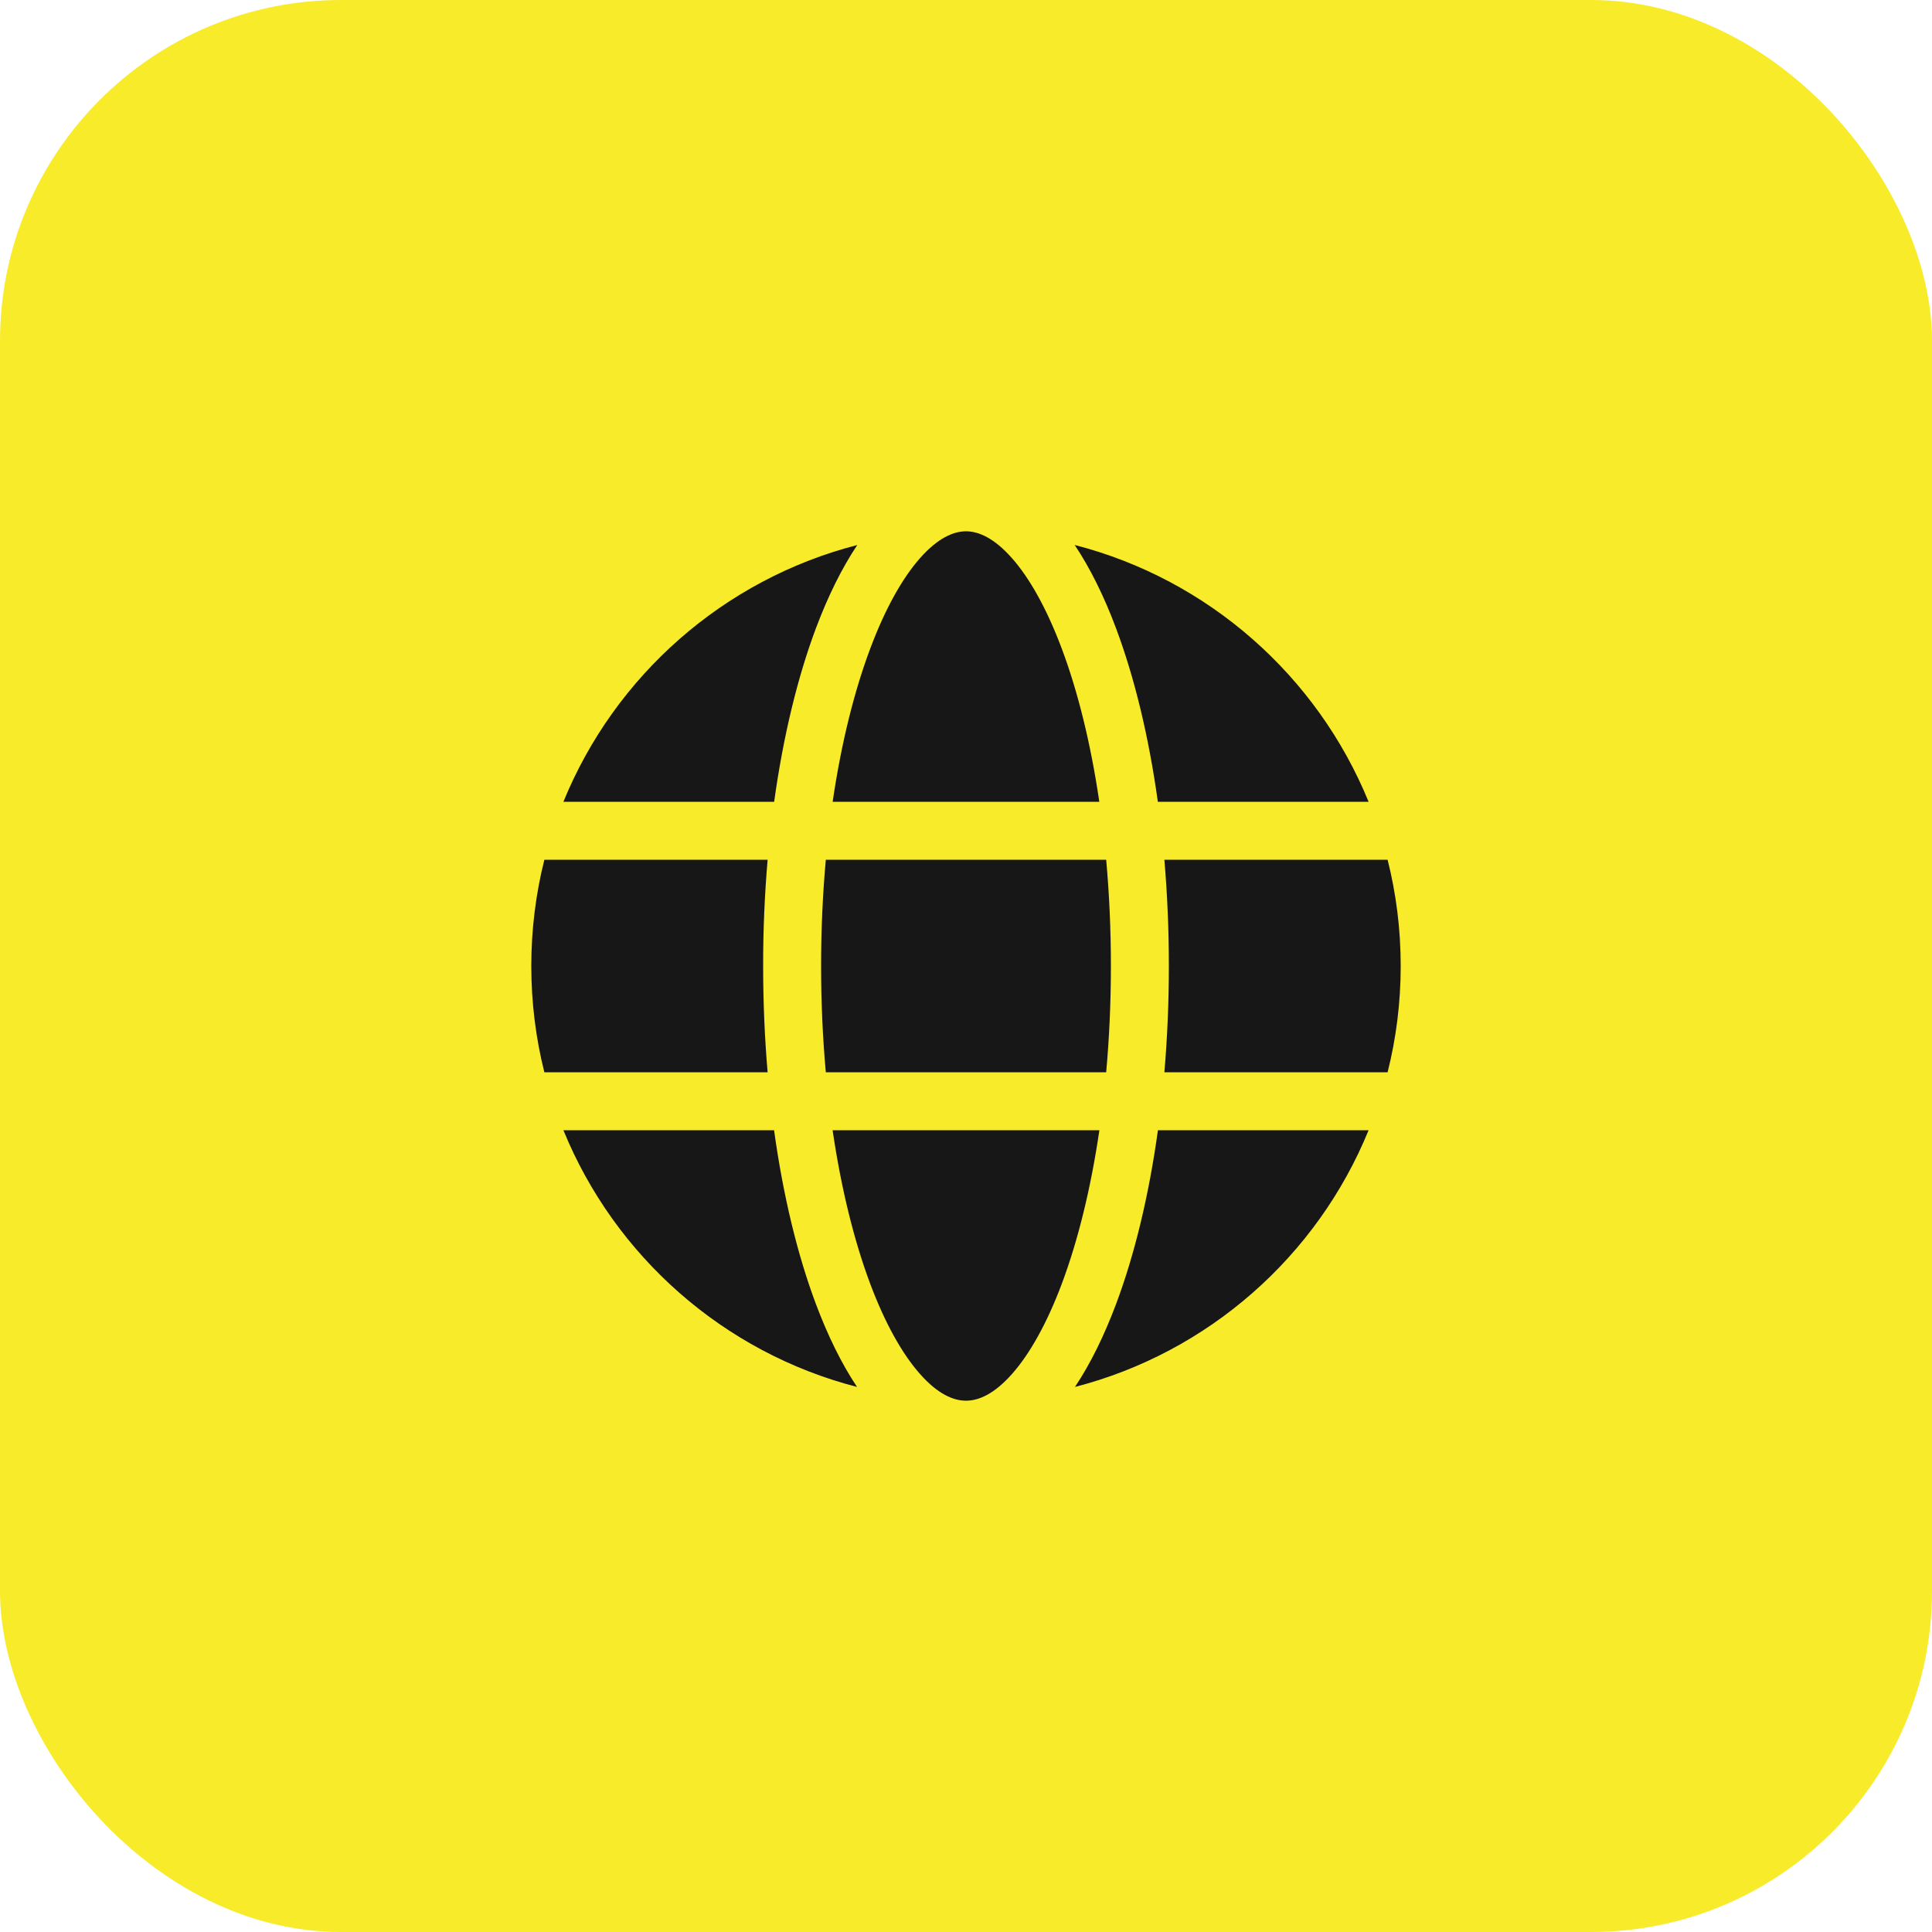 <?xml version="1.0" encoding="UTF-8"?> <svg xmlns="http://www.w3.org/2000/svg" width="50" height="50" viewBox="0 0 50 50" fill="none"><g data-figma-bg-blur-radius="17.6471"><rect width="50" height="50" rx="8.824" fill="#F7EB2A"></rect><g clip-path="url(#clip1_27293_9604)"><path d="M21.25 25C21.25 25.95 21.293 26.871 21.372 27.75H28.628C28.707 26.871 28.75 25.95 28.75 25C28.75 24.05 28.707 23.129 28.628 22.25H21.372C21.293 23.129 21.25 24.05 21.25 25ZM19.866 22.25C19.788 23.165 19.749 24.082 19.75 25C19.75 25.943 19.79 26.863 19.866 27.75H14.088C13.867 26.87 13.75 25.948 13.75 25C13.75 24.052 13.867 23.13 14.088 22.25H19.866ZM21.549 20.75H28.45C28.228 19.236 27.892 17.887 27.476 16.779C27.086 15.742 26.641 14.954 26.186 14.441C25.729 13.925 25.326 13.75 25 13.75C24.674 13.75 24.271 13.925 23.814 14.44C23.358 14.955 22.913 15.742 22.524 16.779C22.108 17.887 21.771 19.236 21.549 20.75M30.134 22.25C30.21 23.137 30.25 24.057 30.25 25C30.25 25.943 30.21 26.863 30.134 27.75H35.911C36.133 26.87 36.25 25.948 36.25 25C36.25 24.052 36.133 23.13 35.911 22.25H30.134ZM35.42 20.75H29.965C29.73 19.056 29.358 17.525 28.88 16.251C28.575 15.438 28.218 14.71 27.813 14.104C31.273 14.995 34.088 17.491 35.419 20.75M20.034 20.75H14.581C15.911 17.491 18.727 14.995 22.186 14.105C21.782 14.71 21.425 15.438 21.119 16.251C20.641 17.525 20.27 19.056 20.035 20.75M20.033 29.25H14.581C15.911 32.508 18.724 35.002 22.18 35.894C21.776 35.289 21.421 34.561 21.116 33.749C20.638 32.474 20.267 30.944 20.033 29.25ZM27.48 33.222C27.895 32.114 28.23 30.764 28.452 29.25H21.548C21.77 30.764 22.105 32.114 22.52 33.222C22.909 34.258 23.354 35.045 23.81 35.559C24.266 36.075 24.67 36.25 25 36.25C25.33 36.25 25.734 36.075 26.19 35.559C26.646 35.045 27.091 34.258 27.48 33.222ZM28.884 33.748C29.362 32.474 29.733 30.944 29.967 29.25H35.419C34.09 32.508 31.276 35.002 27.82 35.894C28.224 35.289 28.579 34.56 28.884 33.748Z" fill="#171717"></path></g></g><defs><clipPath id="bgblur_0_27293_9604_clip_path" transform="translate(17.647 17.647)"><rect width="50" height="50" rx="8.824"></rect></clipPath><clipPath id="clip1_27293_9604"><rect width="24" height="24" fill="white" transform="translate(13 13)"></rect></clipPath></defs></svg> 